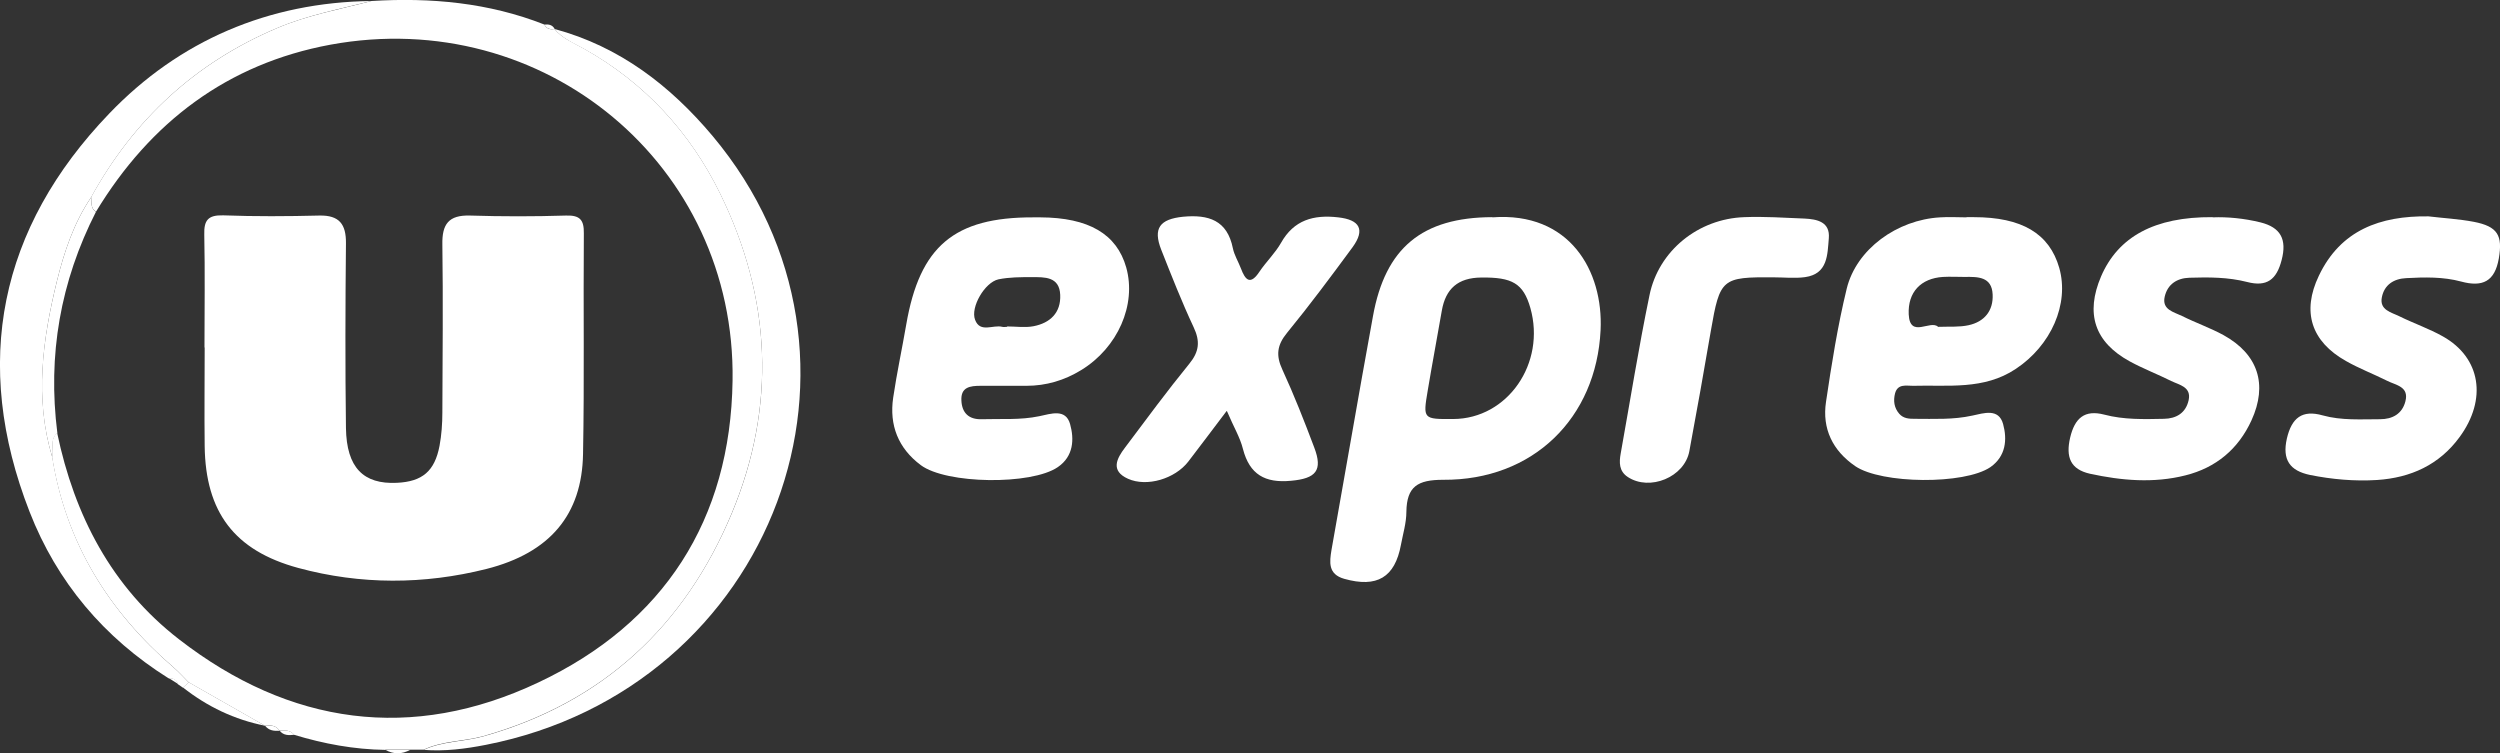 <?xml version="1.0" encoding="UTF-8"?> <svg xmlns="http://www.w3.org/2000/svg" id="a" viewBox="0 0 124.22 37.43"><rect x="0" y="0" width="124.22" height="37.43" fill="#333333" stroke="none"/><defs><style>.b{fill:#fff;}</style></defs><path class="b" d="M19.15,37.26c-1.55-.02-3.06-.3-4.54-.75-.19-.24-.46-.23-.73-.21h0c-.17-.27-.44-.27-.72-.24h0c-1.26-.72-2.53-1.44-3.79-2.16-.25-.25-.49-.52-.76-.75-3.22-2.78-5.34-6.19-6.02-10.43,.1-.4-.15-.87,.25-1.21,.86,4.1,2.7,7.66,6.06,10.26,5.5,4.26,11.57,5.11,17.85,2.14,6.24-2.94,9.55-8.09,9.65-14.99C36.57,8.2,27.03,.27,16.42,2.22c-5.13,.95-8.96,3.86-11.65,8.3-.28-.17-.21-.47-.24-.73C6.65,5.94,9.71,3.11,13.78,1.39c1.5-.64,3.11-.93,4.68-1.34,2.94-.18,5.82,.08,8.59,1.17,.11,.22,.29,.26,.51,.22h-.01c.39,.47,.95,.69,1.47,.98,3.01,1.69,5.27,4.15,6.76,7.19,2.54,5.17,2.81,10.55,.58,15.89-2.33,5.59-6.38,9.39-12.32,11.07-.99,.28-2.04,.23-2.99,.68h-1.9Z"></path><path class="b" d="M74.15,10.8c3.85-.29,5.52,2.67,5.38,5.6-.21,4.38-3.36,7.47-7.82,7.44-1.27,0-1.81,.33-1.83,1.59,0,.55-.17,1.1-.27,1.64-.3,1.62-1.19,2.15-2.82,1.69-.81-.23-.73-.83-.63-1.44,.5-2.86,1.01-5.71,1.51-8.56,.18-1.02,.37-2.03,.55-3.05,.61-3.39,2.44-4.91,5.93-4.92Zm-1.94,10.02c2.7-.01,4.61-2.77,3.83-5.52-.35-1.22-.9-1.53-2.44-1.51-1.15,.01-1.77,.55-1.96,1.65-.23,1.33-.48,2.65-.7,3.97-.24,1.42-.23,1.42,1.28,1.41Z"></path><path class="b" d="M97.71,10.79c.12,0,.24,0,.36,0,2.39,0,3.76,.81,4.25,2.52,.51,1.8-.41,3.86-2.16,5.02-1.59,1.06-3.37,.79-5.11,.84-.34,0-.76-.11-.89,.38-.09,.36-.05,.71,.21,1.01,.21,.24,.49,.25,.77,.25,.96,0,1.91,.05,2.86-.16,.57-.12,1.31-.38,1.53,.42,.21,.77,.14,1.6-.63,2.14-1.29,.88-5.42,.84-6.72-.05-1.12-.77-1.65-1.86-1.45-3.19,.28-1.89,.58-3.78,1.03-5.63,.48-1.96,2.5-3.42,4.64-3.54,.44-.03,.88,0,1.32,0h0Zm-1.39,5.45c.55-.02,1.04,.02,1.49-.08,.79-.17,1.24-.72,1.2-1.53-.04-.89-.74-.88-1.4-.87-.36,0-.71-.02-1.07,0-1.09,.07-1.75,.75-1.7,1.86,.06,1.22,1.08,.25,1.46,.62Z"></path><path class="b" d="M51.33,10.8c.12,0,.24,0,.36,0,2.41,.01,3.8,.83,4.27,2.49,.52,1.85-.42,3.99-2.24,5.1-.83,.51-1.74,.78-2.72,.78-.76,0-1.52,0-2.27,0-.53,0-1,.06-.96,.74,.03,.6,.36,.94,1.01,.92,.96-.03,1.91,.05,2.86-.15,.58-.12,1.31-.39,1.53,.39,.21,.75,.18,1.6-.61,2.14-1.31,.9-5.54,.85-6.81-.1-1.12-.84-1.57-1.98-1.37-3.35,.18-1.22,.44-2.42,.65-3.64,.67-3.88,2.38-5.33,6.31-5.32Zm-1.29,5.44v-.02c.44,0,.89,.07,1.31-.01,.83-.16,1.37-.67,1.33-1.56-.04-.91-.77-.88-1.41-.88-.55,0-1.12,0-1.66,.11-.68,.15-1.4,1.39-1.16,2.01,.25,.67,.9,.23,1.35,.35,.07,.02,.16,0,.24,0Z"></path><path class="b" d="M60.95,20.42c-.72,.95-1.31,1.74-1.91,2.52-.66,.85-2.05,1.27-2.99,.85-.89-.4-.56-1.01-.15-1.55,1.05-1.4,2.09-2.81,3.19-4.16,.5-.61,.55-1.12,.22-1.82-.59-1.26-1.1-2.56-1.61-3.85-.42-1.07-.07-1.52,1.08-1.64,1.27-.12,2.2,.17,2.48,1.57,.07,.34,.27,.66,.4,1,.22,.59,.47,.84,.92,.16,.33-.49,.78-.92,1.07-1.43,.64-1.14,1.62-1.41,2.84-1.27,1.08,.12,1.35,.61,.72,1.48-1.06,1.44-2.13,2.88-3.26,4.26-.5,.61-.56,1.12-.23,1.83,.58,1.26,1.09,2.56,1.58,3.86,.44,1.15,.09,1.55-1.16,1.66-1.28,.12-2.05-.31-2.38-1.58-.14-.57-.46-1.09-.79-1.87Z"></path><path class="b" d="M120.66,10.75c.75,.09,1.51,.13,2.25,.27,1.2,.23,1.45,.68,1.25,1.83-.2,1.13-.8,1.43-1.87,1.14-.89-.24-1.81-.22-2.73-.17-.63,.03-1.09,.34-1.21,.95-.13,.64,.48,.75,.88,.95,.71,.35,1.47,.61,2.16,1,1.88,1.06,2.2,3.12,.82,5-1.01,1.38-2.43,2.02-4.1,2.13-1.12,.07-2.23-.03-3.33-.25-1-.21-1.39-.75-1.15-1.81,.24-1.03,.76-1.44,1.78-1.15,.94,.26,1.9,.19,2.85,.19,.61,0,1.1-.26,1.26-.89,.19-.74-.48-.8-.91-1.02-.68-.34-1.39-.61-2.04-.98-1.73-.97-2.21-2.45-1.35-4.24,1.08-2.27,3.05-2.98,5.43-2.95Z"></path><path class="b" d="M109.95,10.8c.72-.03,1.56,.05,2.37,.25,1,.25,1.32,.84,1.05,1.87-.25,.97-.73,1.35-1.72,1.09-.94-.24-1.9-.24-2.86-.21-.63,.02-1.09,.33-1.23,.94-.15,.65,.45,.76,.86,.96,.68,.34,1.4,.59,2.06,.95,1.72,.95,2.21,2.45,1.39,4.24-.65,1.42-1.76,2.35-3.28,2.73-1.58,.4-3.17,.26-4.74-.08-.98-.22-1.21-.83-.99-1.79,.23-.98,.72-1.4,1.69-1.15,.98,.26,1.98,.23,2.97,.21,.62-.01,1.09-.29,1.23-.93,.14-.66-.46-.75-.87-.95-.68-.34-1.39-.61-2.05-.97-1.76-.96-2.22-2.38-1.43-4.23,.85-1.97,2.66-2.96,5.53-2.94Z"></path><path class="b" d="M18.46,.05c-1.57,.4-3.17,.7-4.68,1.34-4.07,1.72-7.13,4.55-9.25,8.41-.86,1.27-1.34,2.71-1.7,4.16-.71,2.89-1.12,5.82-.23,8.77,.68,4.24,2.8,7.65,6.02,10.43,.27,.23,.51,.5,.76,.75-.1,.09-.19,.17-.29,.26-.09-.06-.17-.12-.26-.18-.06-.24-.25-.29-.46-.29-3.2-2.01-5.54-4.78-6.9-8.27C-1.42,18.03-.03,11.32,5.43,5.64,8.9,2.02,13.34,.11,18.46,.05Z"></path><path class="b" d="M21.05,37.26c.94-.44,2-.4,2.99-.68,5.94-1.68,9.98-5.49,12.32-11.07,2.23-5.34,1.96-10.72-.58-15.89-1.49-3.04-3.75-5.51-6.76-7.19-.52-.29-1.08-.51-1.47-.99,3.24,.87,5.77,2.83,7.86,5.32,9.21,10.99,3.08,27.44-11.27,30.25-1.02,.2-2.04,.33-3.08,.25Z"></path><path class="b" d="M88.14,13.78c-2.59-.02-2.68,.06-3.13,2.65-.34,2-.7,3.99-1.07,5.99-.24,1.29-1.97,2-3.06,1.28-.44-.29-.43-.73-.35-1.17,.47-2.62,.89-5.25,1.43-7.86,.45-2.21,2.42-3.8,4.71-3.88,.99-.04,1.99,.03,2.99,.07,.64,.03,1.28,.17,1.21,.98-.07,.8-.04,1.77-1.18,1.93-.51,.07-1.04,.01-1.55,.01Z"></path><path class="b" d="M9.09,34.16c.1-.09,.19-.17,.29-.26,1.26,.72,2.53,1.44,3.79,2.16-1.52-.3-2.87-.95-4.08-1.9Z"></path><path class="b" d="M19.15,37.26h1.23c-.41,.22-.82,.23-1.23,0Z"></path><path class="b" d="M13.17,36.06c.28-.02,.55-.03,.72,.25-.28,.02-.53-.01-.72-.25Z"></path><path class="b" d="M13.89,36.3c.27-.02,.54-.03,.73,.21-.27,.03-.54,.04-.73-.21Z"></path><path class="b" d="M27.56,1.44c-.22,.03-.4,0-.51-.22,.21-.02,.4,.01,.51,.22Z"></path><path class="b" d="M8.38,33.69c.21,0,.4,.05,.46,.29-.15-.1-.31-.19-.46-.29Z"></path><path class="b" d="M4.77,10.52c-1.77,3.47-2.41,7.13-1.92,11-.4,.34-.15,.81-.25,1.21-.9-2.95-.48-5.87,.23-8.77,.36-1.45,.84-2.89,1.7-4.16,.03,.26-.04,.55,.24,.73Z"></path><path class="b" d="M10.16,17.26c0-1.87,.03-3.74-.01-5.6-.02-.71,.18-.98,.94-.96,1.59,.06,3.19,.05,4.78,.01,.99-.02,1.33,.43,1.32,1.38-.03,3.06-.04,6.12,0,9.18,.03,1.97,.87,2.8,2.53,2.72,1.27-.06,1.88-.58,2.12-1.84,.1-.54,.14-1.1,.14-1.66,.01-2.78,.04-5.56,0-8.34-.02-1.01,.31-1.47,1.37-1.44,1.59,.05,3.19,.05,4.78,0,.69-.02,.89,.22,.88,.88-.03,3.66,.03,7.31-.04,10.97-.05,3.01-1.64,4.91-4.8,5.71-3.1,.78-6.25,.79-9.35-.05-3.17-.86-4.61-2.77-4.65-6.06-.02-1.63,0-3.26,0-4.89Z"></path></svg> 
